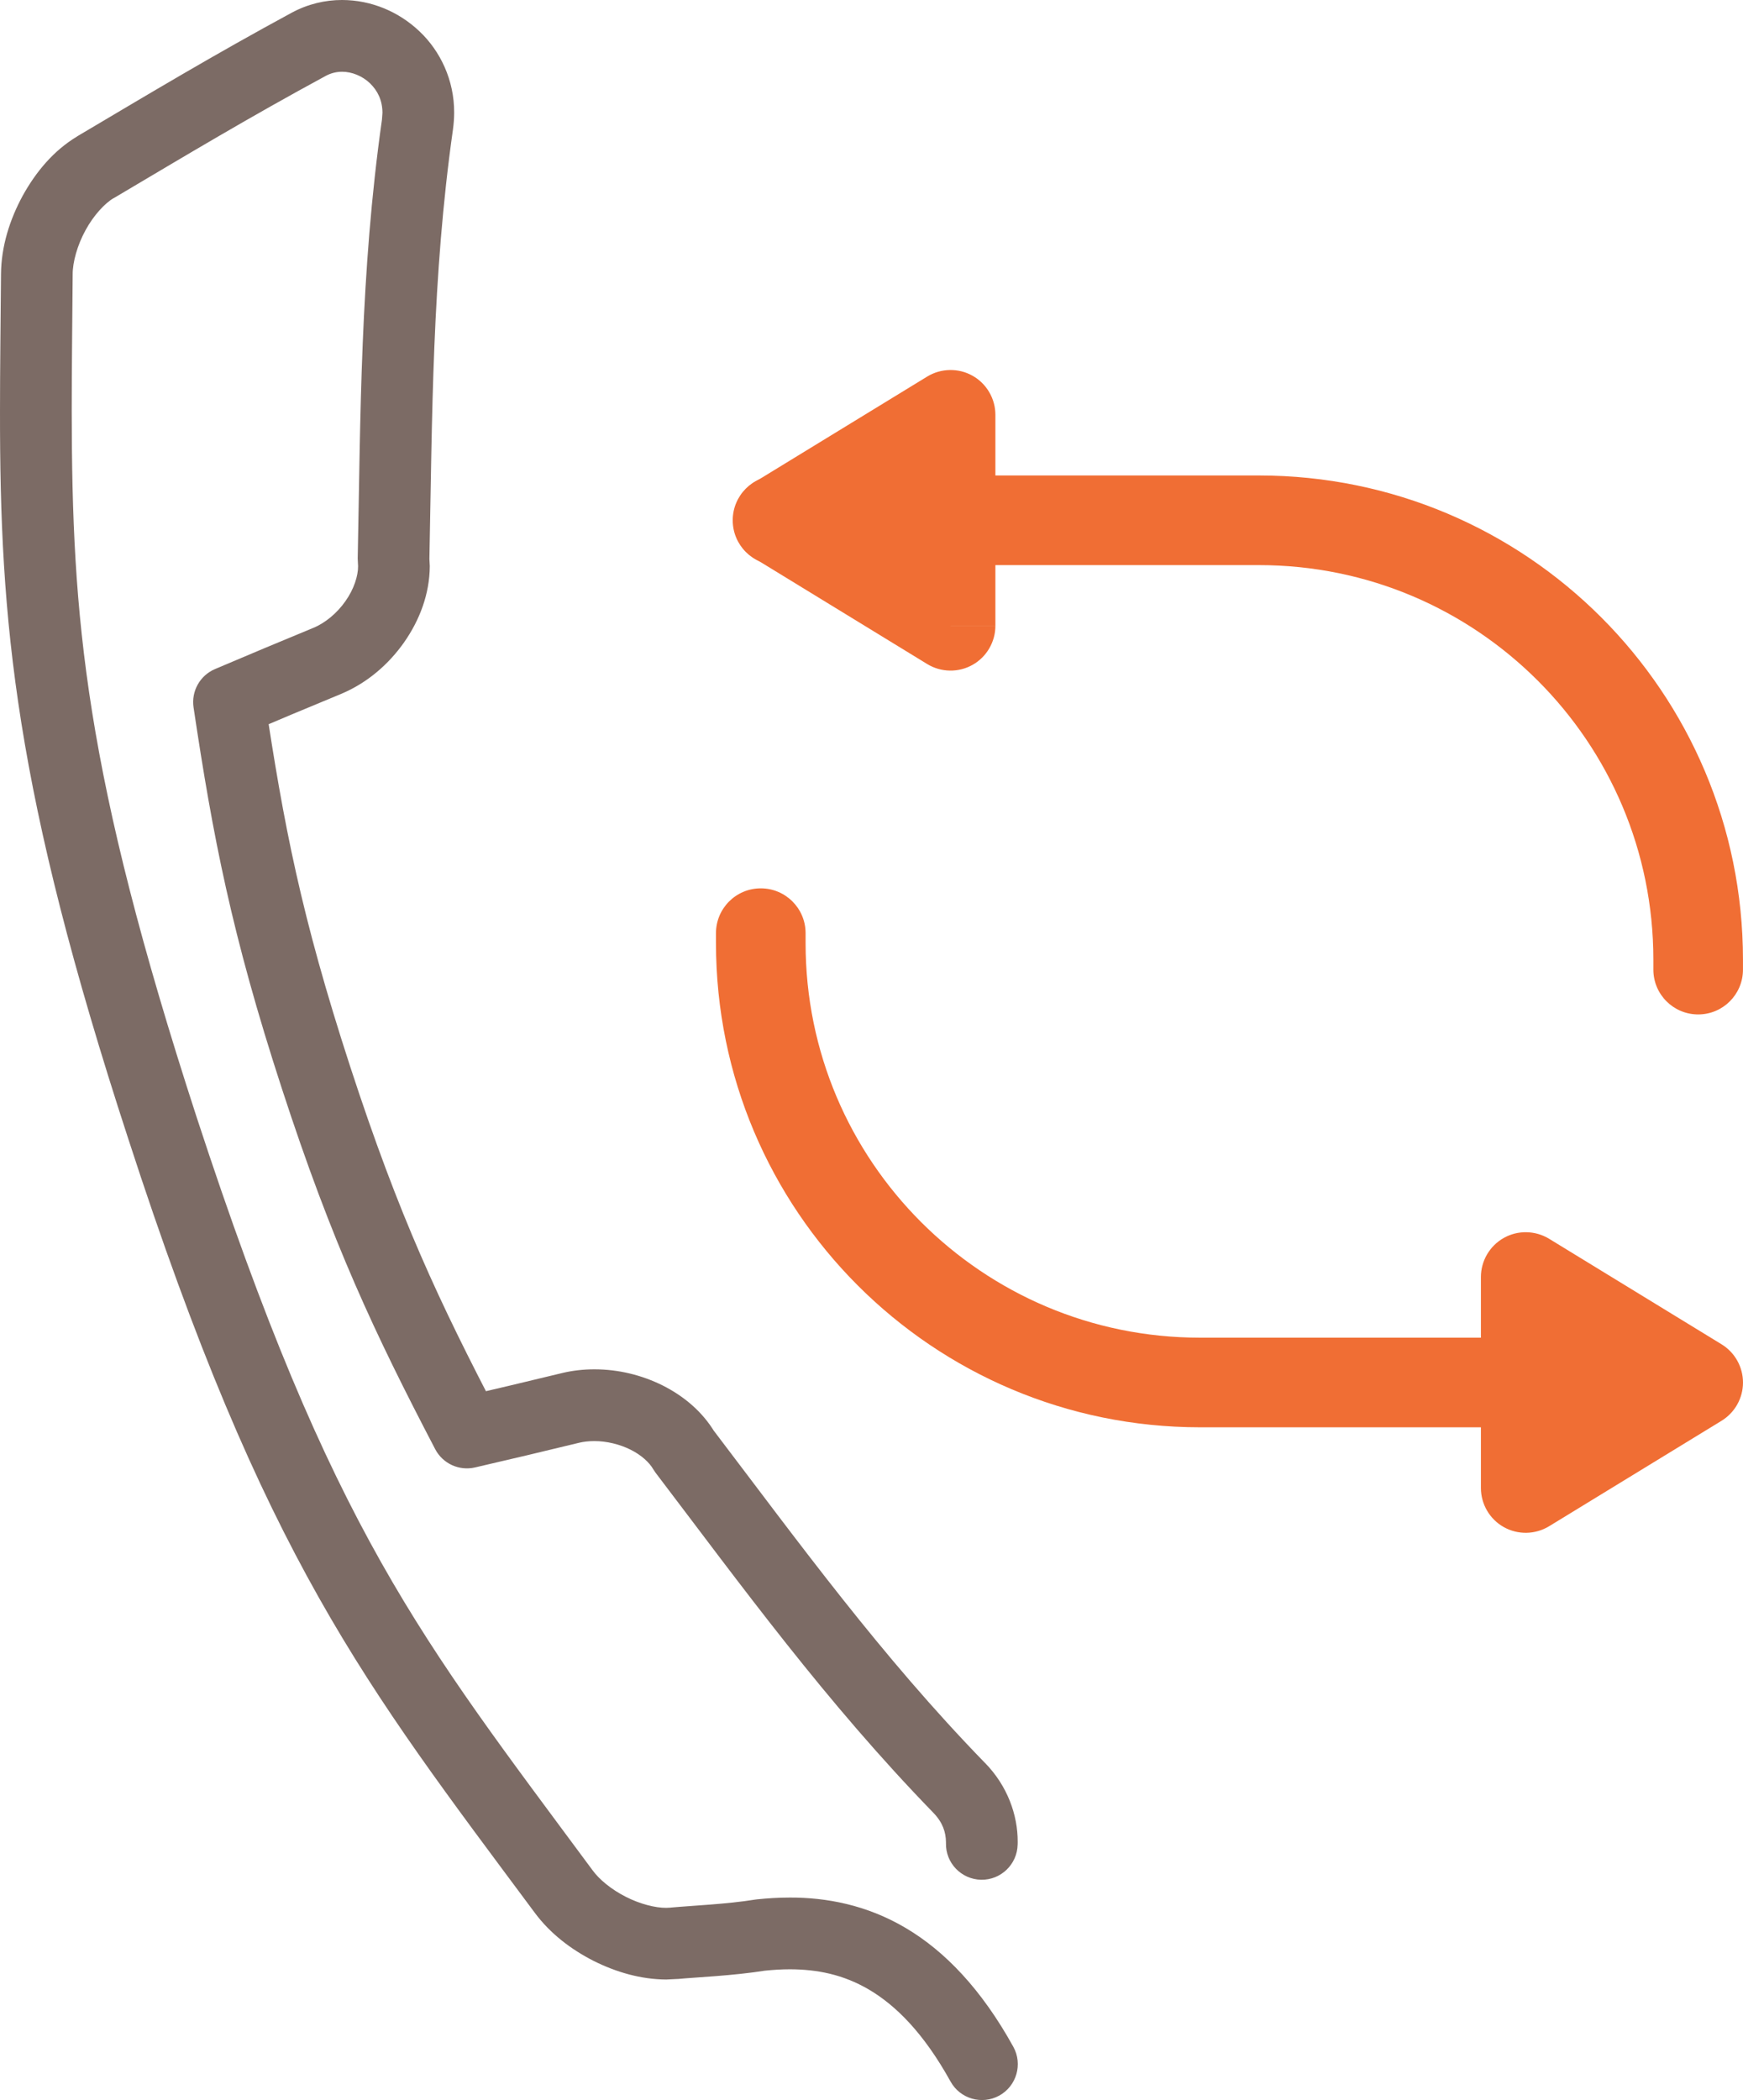 <?xml version="1.0" encoding="UTF-8" standalone="no"?>
<!-- Generator: Adobe Illustrator 15.1.0, SVG Export Plug-In . SVG Version: 6.00 Build 0)  -->

<svg
   xmlns:dc="http://purl.org/dc/elements/1.1/"
   xmlns:cc="http://creativecommons.org/ns#"
   xmlns:rdf="http://www.w3.org/1999/02/22-rdf-syntax-ns#"
   xmlns:svg="http://www.w3.org/2000/svg"
   xmlns="http://www.w3.org/2000/svg"
   xmlns:sodipodi="http://sodipodi.sourceforge.net/DTD/sodipodi-0.dtd"
   xmlns:inkscape="http://www.inkscape.org/namespaces/inkscape"
   version="1.1"
   id="Layer_1"
   x="0px"
   y="0px"
   width="66"
   height="79.493"
   viewBox="0 0 66 79.493"
   enable-background="new 0 0 255.12 141.73"
   xml:space="preserve"
   inkscape:version="0.91 r13725"
   sodipodi:docname="icon_telenomer.svg"><defs
     id="defs21" /><sodipodi:namedview
     pagecolor="#ffffff"
     bordercolor="#666666"
     borderopacity="1"
     objecttolerance="10"
     gridtolerance="10"
     guidetolerance="10"
     inkscape:pageopacity="0"
     inkscape:pageshadow="2"
     inkscape:window-width="640"
     inkscape:window-height="480"
     id="namedview19"
     showgrid="false"
     fit-margin-top="0"
     fit-margin-left="0"
     fit-margin-right="0"
     fit-margin-bottom="0"
     inkscape:zoom="1.093603"
     inkscape:cx="24.276081"
     inkscape:cy="40.422689"
     inkscape:window-x="49"
     inkscape:window-y="24"
     inkscape:window-maximized="0"
     inkscape:current-layer="Layer_1" /><g
     id="g3"
     transform="translate(-103.284,-31.795)"><path
       d="m 166.954,82.43 -18.23,0 c -4.13,-0.002 -7.853,-1.67 -10.562,-4.376 -2.706,-2.707 -4.374,-6.431 -4.374,-10.561 l 0,-0.376 c 0,-0.937 -0.759,-1.696 -1.696,-1.696 -0.938,0 -1.697,0.759 -1.697,1.696 l 0,0.376 c 0.002,10.123 8.205,18.327 18.329,18.329 l 18.23,0 c 0.938,0 1.696,-0.759 1.696,-1.696 0,-0.937 -0.758,-1.696 -1.696,-1.696 z"
       id="path5"
       inkscape:connector-curvature="0"
       style="fill:#f06e34" /><path
       d="m 132.725,53.186 18.229,0 c 4.13,0 7.854,1.669 10.562,4.375 2.706,2.708 4.373,6.432 4.374,10.561 l 0,0.376 c 0,0.937 0.759,1.696 1.697,1.696 0.938,0 1.696,-0.76 1.696,-1.696 l 0,-0.376 C 169.281,57.999 161.079,49.794 150.954,49.793 l -18.229,0 c -0.938,0 -1.696,0.76 -1.696,1.697 0,0.937 0.758,1.696 1.696,1.696 z"
       id="path7"
       inkscape:connector-curvature="0"
       style="fill:#f06e34" /><polygon
       points="139.278,55.483 132.748,51.489 139.278,47.496 "
       id="polygon9"
       style="fill:#f06e34" /><path
       d="m 139.278,55.483 0.885,-1.447 -4.163,-2.547 1.582,-0.967 0,4.961 1.696,0 0.885,-1.447 -0.885,1.447 1.697,0 0,-7.987 c 0,-0.611 -0.333,-1.181 -0.867,-1.479 -0.533,-0.299 -1.192,-0.287 -1.715,0.032 l -6.53,3.993 c -0.504,0.308 -0.813,0.857 -0.813,1.447 0,0.59 0.309,1.14 0.813,1.447 l 6.53,3.995 c 0.522,0.319 1.182,0.331 1.715,0.032 0.534,-0.299 0.867,-0.868 0.867,-1.479 l -1.697,0 z"
       id="path11"
       inkscape:connector-curvature="0"
       style="fill:#f06e34" /><polygon
       points="161.056,80.133 167.587,84.128 161.056,88.12 "
       id="polygon13"
       style="fill:#f06e34" /><path
       d="m 161.056,80.133 -0.885,1.448 4.163,2.547 -1.582,0.967 0,-4.962 -1.696,0 -0.885,1.448 0.885,-1.448 -1.696,0 0,7.987 c 0,0.611 0.333,1.182 0.866,1.479 0.533,0.3 1.192,0.287 1.715,-0.031 l 6.531,-3.993 c 0.503,-0.308 0.812,-0.857 0.812,-1.447 0,-0.59 -0.309,-1.141 -0.812,-1.448 l -6.531,-3.995 c -0.522,-0.317 -1.182,-0.331 -1.715,-0.031 -0.533,0.299 -0.866,0.868 -0.866,1.479 l 1.696,0 z"
       id="path15"
       inkscape:connector-curvature="0"
       style="fill:#f06e34" /><path
       d="m 141.818,101.616 0.002,-0.094 c 0.005,-1.037 -0.397,-2.136 -1.234,-2.992 l -0.002,0 C 136.645,94.479 133.56,90.221 130.27,85.895 l -1.081,0.821 1.17,-0.688 c -0.477,-0.804 -1.189,-1.389 -1.979,-1.788 -0.794,-0.396 -1.681,-0.613 -2.59,-0.613 -0.401,0 -0.807,0.043 -1.208,0.138 l -0.007,0.002 c -1.321,0.319 -2.626,0.631 -3.914,0.928 l 0.305,1.322 1.202,-0.628 c -2.258,-4.329 -3.754,-7.492 -5.624,-13.222 -1.867,-5.734 -2.521,-9.17 -3.246,-14 l -1.342,0.201 0.531,1.25 c 1.218,-0.519 2.452,-1.037 3.71,-1.555 l 0.008,-0.003 c 0.991,-0.418 1.798,-1.122 2.385,-1.957 0.583,-0.836 0.962,-1.821 0.968,-2.879 l -0.021,-0.397 -1.35,0.131 1.356,0.027 c 0.109,-5.435 0.098,-10.689 0.892,-16.285 l 0,-0.001 c 0.029,-0.215 0.046,-0.43 0.046,-0.64 0.004,-1.234 -0.525,-2.331 -1.311,-3.075 -0.787,-0.748 -1.827,-1.187 -2.934,-1.189 -0.64,-0.001 -1.301,0.154 -1.909,0.483 -2.938,1.59 -5.323,3.021 -8.12,4.678 l 0.004,0 c -0.898,0.538 -1.567,1.344 -2.067,2.247 -0.492,0.906 -0.813,1.917 -0.822,2.965 l 0,-0.006 c -0.015,1.85 -0.038,3.553 -0.038,5.189 -0.008,7.976 0.55,14.368 4.859,27.558 5.162,15.905 8.936,20.608 15.396,29.297 l -0.003,-0.004 c 0.583,0.784 1.365,1.379 2.22,1.816 0.858,0.429 1.793,0.702 2.754,0.707 l 0.434,-0.021 -0.003,0.002 c 0.645,-0.064 2.088,-0.119 3.368,-0.325 l -0.217,-1.34 0.139,1.351 c 0.323,-0.033 0.645,-0.054 0.966,-0.054 1.021,0.004 2.003,0.188 3.001,0.774 0.995,0.591 2.051,1.618 3.08,3.476 0.362,0.654 1.189,0.893 1.846,0.53 0.654,-0.363 0.893,-1.189 0.53,-1.846 -1.201,-2.172 -2.589,-3.62 -4.074,-4.497 -1.483,-0.879 -3.021,-1.156 -4.383,-1.152 -0.431,0 -0.847,0.026 -1.244,0.067 l -0.078,0.01 c -1.059,0.173 -2.408,0.23 -3.192,0.302 l -0.003,0.002 -0.169,0.008 c -0.406,0.004 -0.996,-0.144 -1.527,-0.416 -0.535,-0.268 -1.011,-0.657 -1.26,-1.004 l -0.003,-0.003 C 119.22,93.805 115.871,89.793 110.725,74.068 106.479,61.005 106.008,55.197 106,47.352 c 0,-1.612 0.021,-3.31 0.036,-5.166 l 0,-0.006 c -0.003,-0.459 0.178,-1.112 0.488,-1.673 0.306,-0.566 0.743,-1.03 1.065,-1.213 l 0.004,0 c 2.807,-1.664 5.149,-3.069 8.027,-4.627 0.2,-0.107 0.402,-0.155 0.616,-0.156 0.366,-0.002 0.769,0.158 1.059,0.438 0.29,0.283 0.467,0.64 0.471,1.113 l -0.019,0.261 0,-10e-4 c -0.827,5.836 -0.809,11.222 -0.918,16.612 l 0.007,0.159 0.007,0.134 c 0.003,0.365 -0.158,0.873 -0.478,1.322 -0.313,0.451 -0.766,0.827 -1.211,1.01 l 0.008,-0.003 c -1.268,0.522 -2.512,1.044 -3.739,1.566 -0.568,0.243 -0.902,0.838 -0.81,1.45 0.729,4.875 1.438,8.583 3.348,14.44 1.907,5.855 3.52,9.27 5.801,13.636 0.286,0.548 0.904,0.833 1.508,0.694 1.302,-0.301 2.616,-0.611 3.944,-0.935 l -0.006,0.001 c 0.179,-0.043 0.376,-0.064 0.581,-0.064 0.464,-10e-4 0.966,0.121 1.373,0.326 0.411,0.204 0.713,0.487 0.857,0.739 l 0.089,0.133 c 3.264,4.289 6.422,8.656 10.53,12.883 l -0.001,0 c 0.346,0.361 0.462,0.725 0.467,1.101 l 0,0.038 c -0.017,0.749 0.578,1.368 1.329,1.385 0.75,0.013 1.369,-0.582 1.385,-1.333 z"
       id="path17"
       inkscape:connector-curvature="0"
       style="fill:#7c6b65" /></g></svg>
